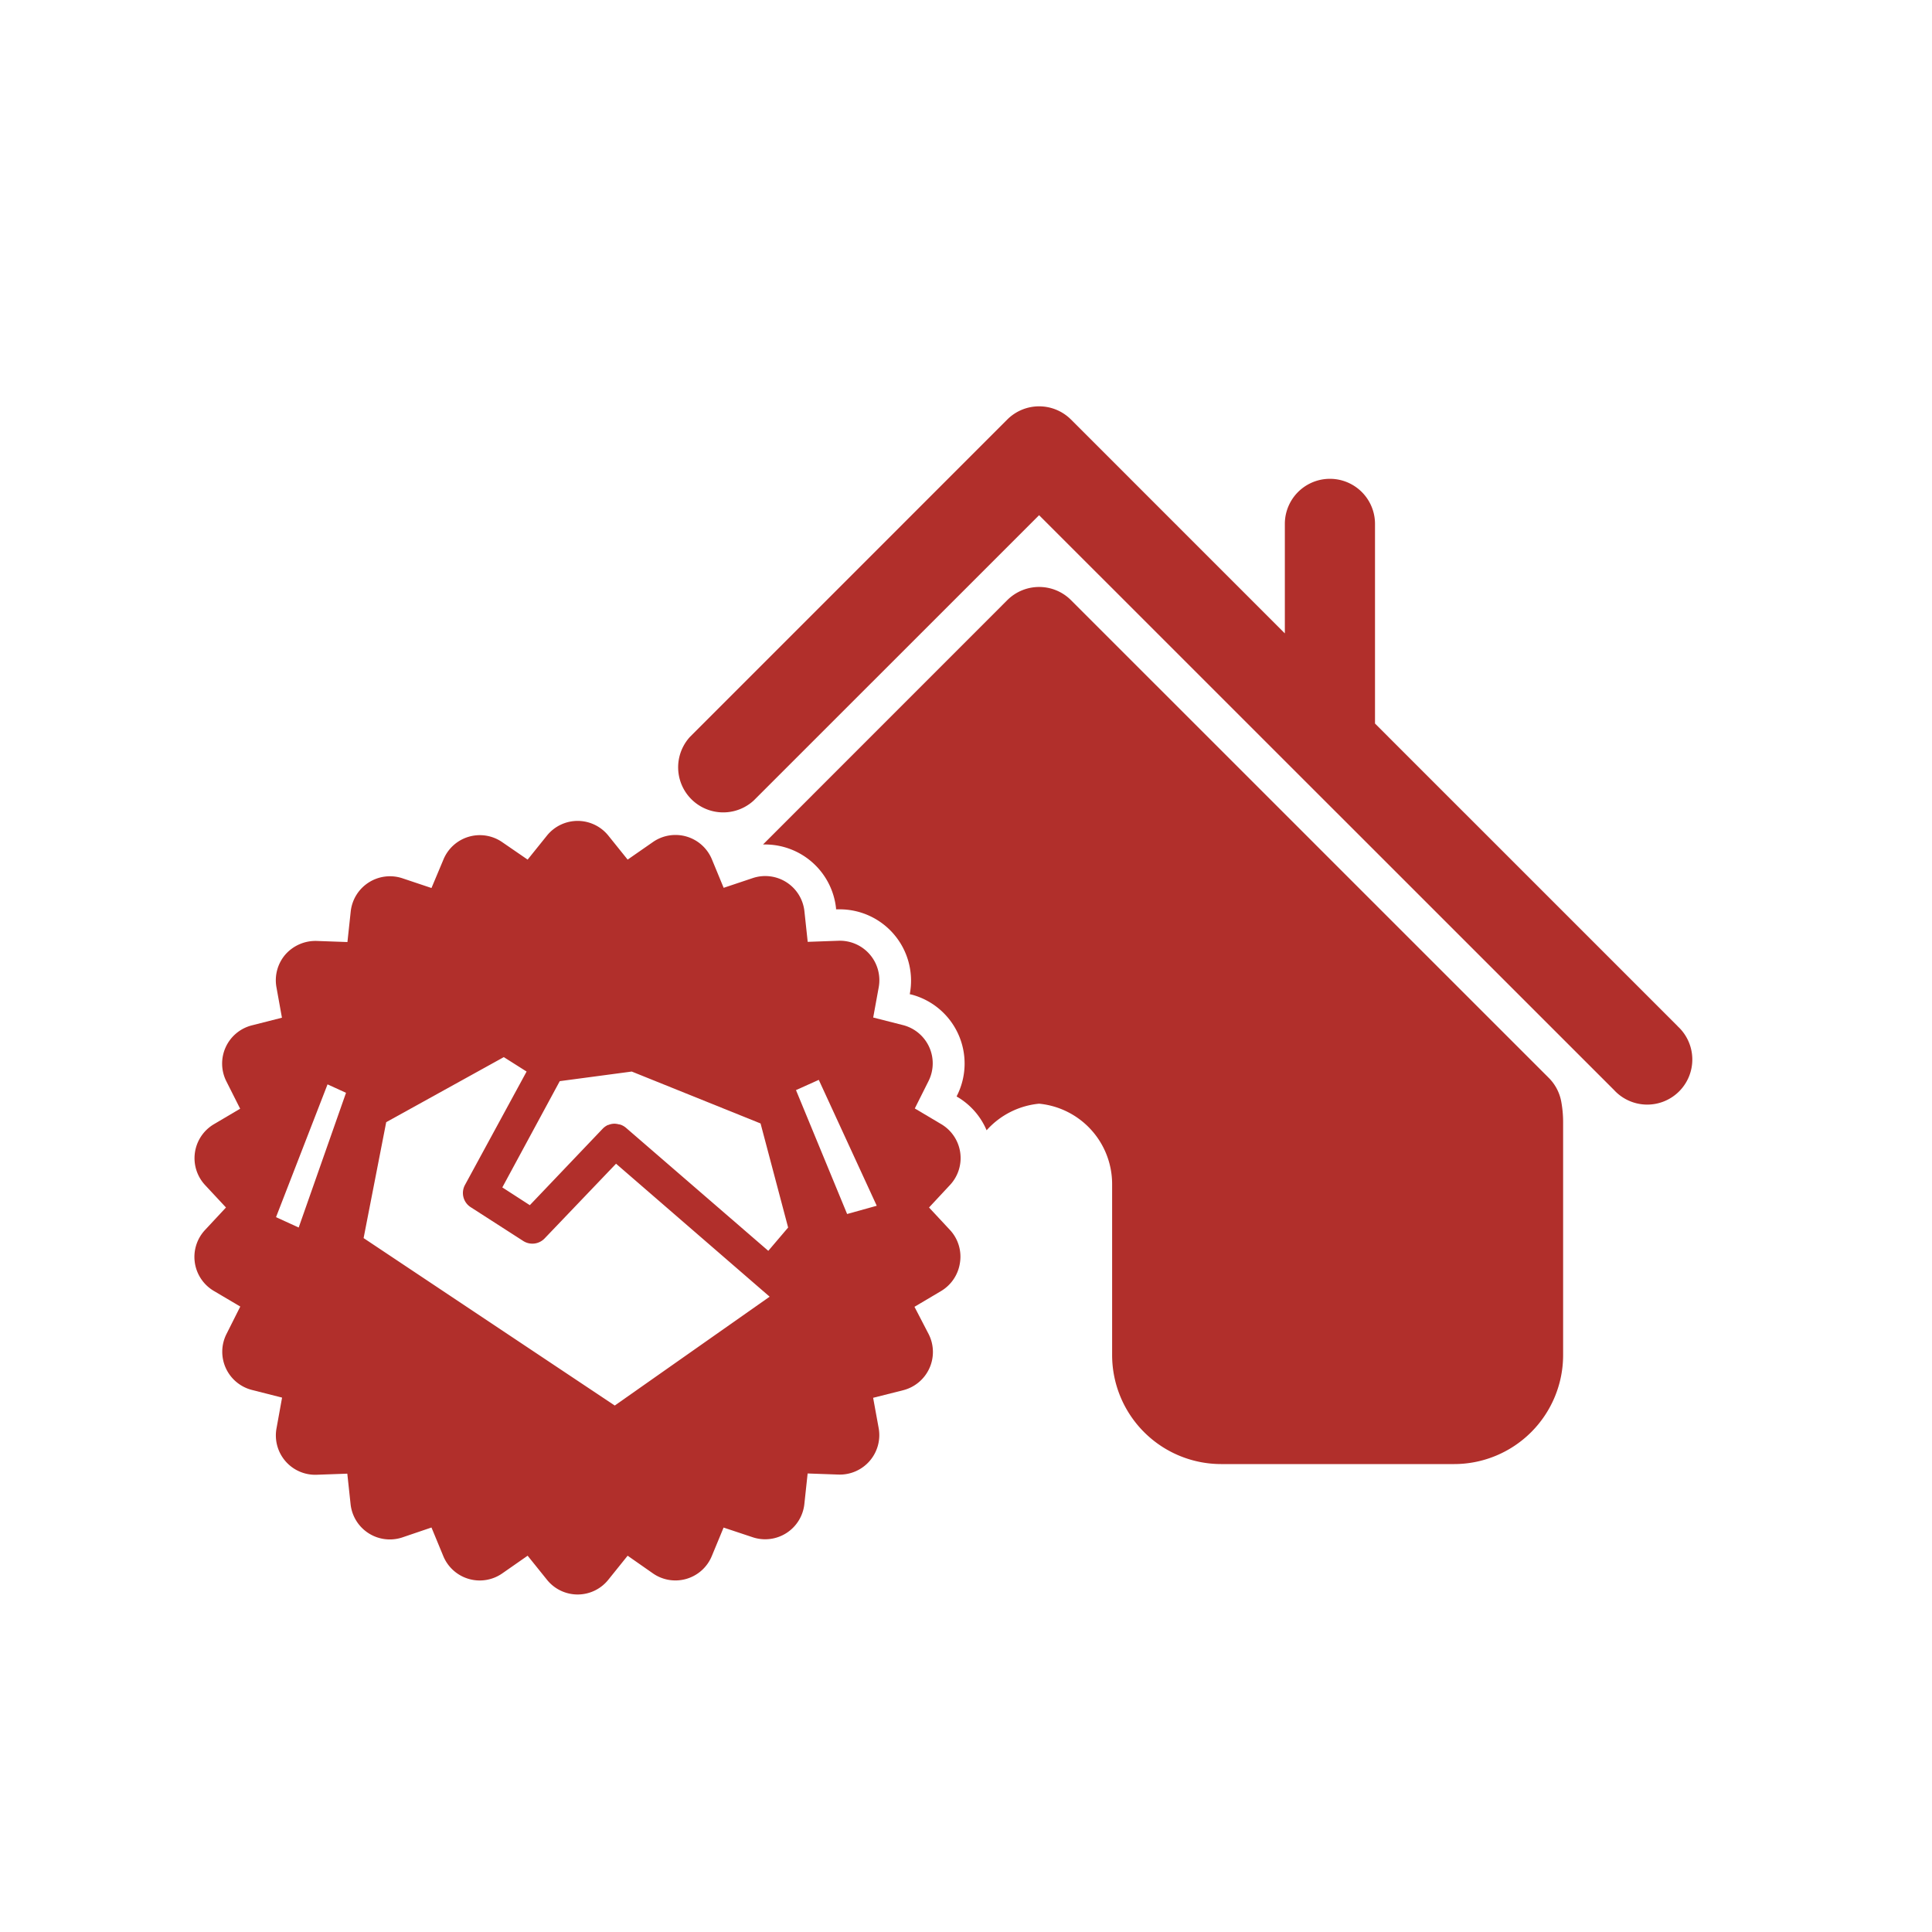 <svg id="Capa_1" data-name="Capa 1" xmlns="http://www.w3.org/2000/svg" viewBox="0 0 300 300"><defs><style>.cls-1{fill:#b12f2b;}</style></defs><title>Íconos Web</title><path class="cls-1" d="M260.51,159.35l-47-47v-31a7,7,0,1,0-14,0v17L166.3,65.14a7,7,0,0,0-9.89,0l-49.27,49.28a7,7,0,0,0,9.89,9.89L161.35,80l89.27,89.25a7,7,0,1,0,9.89-9.89Z"/><path class="cls-1" d="M242.42,171a7,7,0,0,0-1.93-3.63L166.3,93.19a7,7,0,0,0-9.89,0l-37.93,37.94c.11,0,.22,0,.34,0a11.09,11.09,0,0,1,11,9.9l0,.17h.54a11.08,11.08,0,0,1,10.93,13.05l0,.16.15,0a11.08,11.08,0,0,1,7.17,15.7l-.07.15.14.08a11,11,0,0,1,4.52,5.17,12.53,12.53,0,0,1,8.15-4.13,12.55,12.55,0,0,1,11.34,12.46v26.59a16.94,16.94,0,0,0,16.91,16.91h36.21a16.93,16.93,0,0,0,16.91-16.91V174.21A17.51,17.51,0,0,0,242.42,171Z"/><path class="cls-1" d="M147.52,191l-3.26-3.5,3.26-3.5a6.12,6.12,0,0,0-1.36-9.44l-4.11-2.44,2.14-4.27a6.13,6.13,0,0,0-4-8.68L135.59,158l.86-4.71a6.13,6.13,0,0,0-6.25-7.21l-4.78.17-.51-4.75a6.12,6.12,0,0,0-8-5.16l-4.54,1.52-1.83-4.43a6.12,6.12,0,0,0-9.15-2.68l-3.93,2.73-3-3.73a6.12,6.12,0,0,0-9.53,0l-3,3.73L78,130.78a6.11,6.11,0,0,0-9.14,2.68L67,137.89l-4.54-1.52a6.13,6.13,0,0,0-8,5.16l-.51,4.75-4.78-.17a6.23,6.23,0,0,0-4.85,2.1,6.12,6.12,0,0,0-1.39,5.11l.85,4.71-4.64,1.18a6.12,6.12,0,0,0-4,8.68l2.15,4.27-4.13,2.44A6.13,6.13,0,0,0,31.83,184l3.26,3.5L31.83,191a6.13,6.13,0,0,0,1.35,9.44l4.13,2.44-2.15,4.28a6.12,6.12,0,0,0,4,8.68l4.64,1.18-.85,4.7A6.11,6.11,0,0,0,49.15,229l4.78-.17.51,4.75a6.13,6.13,0,0,0,8,5.16L67,237.19l1.83,4.43A6.12,6.12,0,0,0,78,244.31l3.93-2.74,3,3.73a6.1,6.1,0,0,0,9.53,0l3-3.73,3.92,2.74a6.11,6.11,0,0,0,9.15-2.69l1.83-4.42,4.54,1.51a6.12,6.12,0,0,0,8-5.16l.51-4.75,4.78.17a6.13,6.13,0,0,0,6.25-7.21l-.86-4.71,4.64-1.17a6.13,6.13,0,0,0,4-8.68L142,202.92l4.12-2.44a6.14,6.14,0,0,0,2.94-4.39A6.08,6.08,0,0,0,147.52,191Zm-11.38-3.77-4.6,1.28-7.94-19.24,3.54-1.59ZM72.2,184a2.61,2.61,0,0,0,.89,3.45l8.16,5.25a2.63,2.63,0,0,0,3.31-.39l11.1-11.61,23.85,20.65L95.46,218.25l-39-26,3.51-18,18.26-10.1,3.54,2.24Zm47.1,10.23L97.21,175.13a2.69,2.69,0,0,0-.85-.49,2.65,2.65,0,0,0-.3-.06,2.82,2.82,0,0,0-.57-.09h-.08l-.1,0a2.51,2.51,0,0,0-.86.2l-.06,0a2.71,2.71,0,0,0-.79.56L82.27,187.14,78,184.38l8.92-16.5,11.18-1.49,20,8.06,4.28,16.16ZM53.73,169.69l-7.35,20.92L42.86,189l8-20.62Z"/></svg>